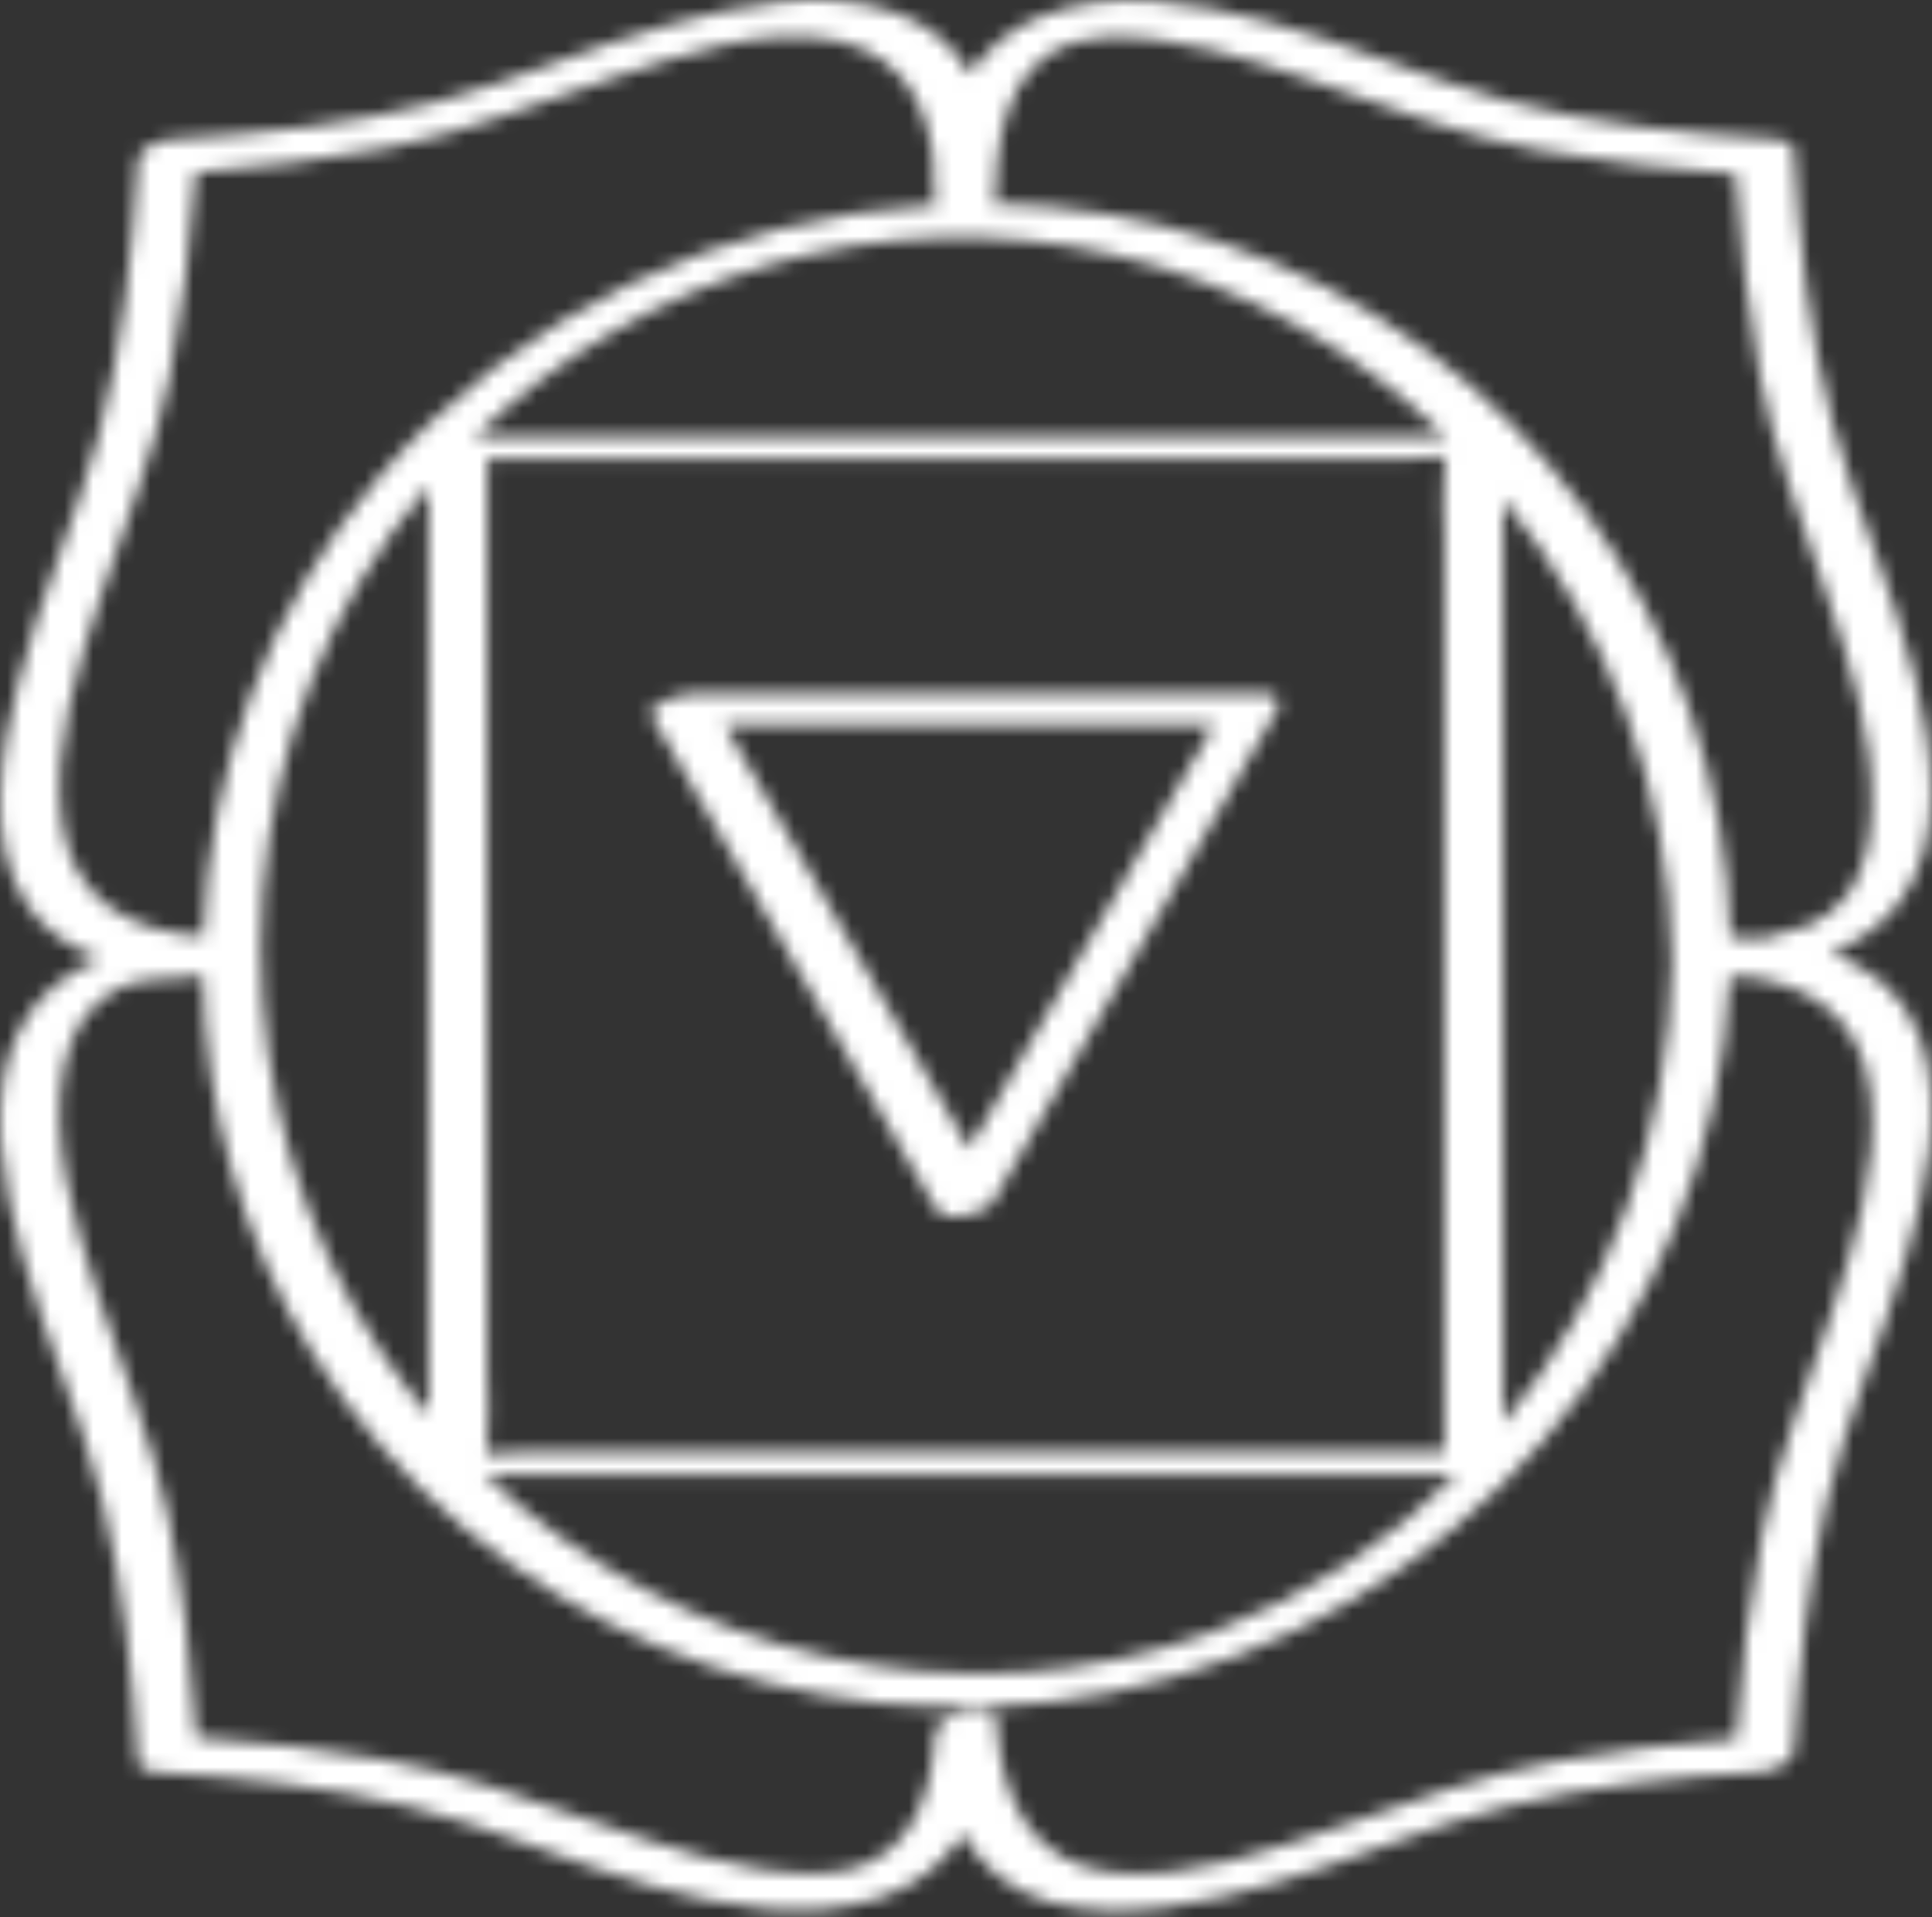 <?xml version="1.0" encoding="UTF-8"?> <svg xmlns="http://www.w3.org/2000/svg" width="135" height="134" viewBox="0 0 135 134" fill="none"><rect x="0" y="0" width="135" height="134" fill="#333333" stroke="none"/> <mask id="mask0_37_937" style="mask-type:alpha" maskUnits="userSpaceOnUse" x="0" y="0" width="135" height="134"> <path d="M88.173 48.458C76.567 48.458 64.965 48.458 53.36 48.458C51.717 48.458 50.078 48.458 48.436 48.458C47.973 48.458 44.975 49.092 45.565 50.113C51.367 60.161 57.17 70.213 62.97 80.261C63.789 81.683 64.612 83.104 65.432 84.526C65.476 84.605 65.564 84.643 65.63 84.703C65.671 84.74 65.7 84.784 65.756 84.816C66.822 85.478 69.444 84.558 69.554 83.694C75.3 73.74 81.046 63.786 86.796 53.835C87.615 52.414 88.438 50.992 89.257 49.571C89.721 48.77 88.87 48.458 88.173 48.458ZM52.137 53.274C51.635 52.404 51.131 51.534 50.63 50.664C60.959 50.664 71.288 50.664 81.617 50.664C82.682 50.664 83.748 50.664 84.813 50.664C79.225 60.344 73.636 70.024 68.048 79.704C67.941 79.893 67.83 80.079 67.723 80.268C62.526 71.269 57.331 62.273 52.137 53.274Z" fill="url(#paint0_linear_37_937)"></path> <path d="M134.098 72.329C132.935 69.329 130.634 67.601 127.926 66.624C129.839 65.82 131.592 64.645 132.818 62.943C136.027 58.492 135.002 52.242 133.789 47.284C132.31 41.251 129.685 35.593 128.071 29.611C126.397 23.414 125.732 16.842 125.341 10.447C125.31 9.914 124.437 9.744 124.055 9.722C117.808 9.34 111.407 8.697 105.355 7.062C99.678 5.53 94.298 3.046 88.608 1.527C83.587 0.187 77.794 -0.863 72.795 1.123C70.535 2.022 68.927 3.44 67.78 5.167C67.755 5.126 67.742 5.079 67.717 5.035C66.541 3.052 64.739 1.656 62.576 0.884C57.615 -0.885 51.863 0.329 46.955 1.669C41.392 3.188 36.115 5.608 30.555 7.109C24.541 8.732 18.156 9.356 11.946 9.734C11.234 9.779 9.689 10.321 9.636 11.219C9.245 17.614 8.58 24.186 6.906 30.383C5.321 36.249 2.758 41.803 1.274 47.709C0.057 52.557 -1.081 58.763 1.888 63.23C3.105 65.058 4.955 66.259 6.988 67.002C4.621 67.983 2.569 69.54 1.33 72.02C-1.053 76.786 0.237 82.816 1.554 87.692C3.124 93.498 5.69 99.008 7.136 104.839C8.611 110.79 9.27 117.021 9.642 123.136C9.674 123.669 10.547 123.839 10.928 123.861C16.892 124.223 22.959 124.86 28.762 126.297C34.508 127.722 39.936 130.253 45.641 131.839C50.706 133.244 56.446 134.366 61.568 132.604C64.174 131.709 66.021 130.14 67.285 128.154C68.511 130.37 70.421 132.1 73.29 132.91C78.409 134.357 84.155 133.021 89.122 131.586C94.575 130.014 99.788 127.612 105.295 126.247C111.06 124.819 117.112 124.204 123.037 123.845C123.75 123.801 125.294 123.259 125.348 122.361C125.701 116.542 126.344 110.645 127.646 104.955C128.972 99.15 131.507 93.681 133.146 87.96C134.526 83.141 135.992 77.218 134.098 72.329ZM77.888 17.822C86.853 19.899 94.717 24.413 101.008 30.5C81.431 30.5 61.855 30.5 42.281 30.5C39.302 30.5 36.327 30.5 33.348 30.5C33.31 30.5 33.241 30.506 33.191 30.509C44.802 19.206 61.552 14.037 77.888 17.822ZM42.278 101.488C40.33 101.488 38.382 101.488 36.434 101.488C35.81 101.488 34.716 101.671 33.944 101.573C34.079 101.504 33.966 101.17 34.048 100.536C34.231 99.118 34.048 97.548 34.048 96.12C34.048 83.932 34.048 71.74 34.048 59.551C34.048 50.382 34.048 41.216 34.048 32.047C53.599 32.047 73.148 32.047 92.7 32.047C94.648 32.047 96.596 32.047 98.543 32.047C99.168 32.047 100.261 31.864 101.03 31.962C100.895 32.031 101.008 32.365 100.926 32.999C100.743 34.417 100.926 35.984 100.926 37.415C100.926 49.604 100.926 61.795 100.926 73.984C100.926 83.153 100.926 92.322 100.926 101.488C81.378 101.488 61.829 101.488 42.278 101.488ZM29.941 93.879C29.941 95.537 29.941 97.195 29.941 98.853C29.641 98.497 29.323 98.163 29.036 97.797C16.271 81.637 14.625 58.502 25.099 40.743C26.53 38.32 28.16 36.063 29.941 33.96C29.941 53.934 29.941 73.909 29.941 93.879ZM92.7 103.039C95.678 103.039 98.654 103.039 101.632 103.039C101.676 103.039 101.758 103.017 101.818 103.011C97.046 107.773 91.294 111.609 84.706 114.058C67.087 120.611 47.207 115.7 33.852 103.042C53.47 103.039 73.085 103.039 92.7 103.039ZM105.036 39.656C105.036 38.064 105.036 36.476 105.036 34.884C112.336 43.81 116.68 55.173 116.831 67.16C116.683 79.094 112.409 90.541 105.036 99.471C105.036 79.535 105.036 59.595 105.036 39.656ZM76.984 2.633C82.144 2.324 87.455 4.193 92.265 5.842C97.305 7.569 102.174 9.511 107.438 10.475C112.005 11.31 116.645 11.84 121.282 12.161C121.587 16.845 122.108 21.542 122.955 26.153C123.929 31.461 125.899 36.381 127.614 41.472C129.237 46.288 130.977 51.533 130.772 56.683C130.693 58.697 130.318 60.837 129.108 62.502C128.418 63.45 127.526 64.156 126.454 64.635C126.088 64.799 124.219 65.272 123.145 65.609C122.514 65.556 121.884 65.524 121.26 65.512C121.149 65.508 121.03 65.543 120.916 65.562C120.428 43.514 106.032 23.77 84.99 16.848C79.852 15.159 74.544 14.305 69.246 14.22C69.422 14.021 69.552 13.804 69.555 13.536C69.624 8.389 71.027 2.989 76.984 2.633ZM4.281 57.115C3.701 51.968 5.444 46.543 7.032 41.717C8.715 36.596 10.805 31.634 11.852 26.326C12.778 21.633 13.33 16.836 13.664 12.057C18.165 11.711 22.663 11.188 27.088 10.336C32.639 9.268 37.786 7.109 43.129 5.341C47.85 3.777 53.486 1.795 58.52 2.847C60.931 3.352 62.901 4.751 64.045 6.958C64.672 8.171 65.006 9.561 65.208 10.904C65.328 11.689 65.091 13.485 65.467 14.302C50.618 15.086 36.213 21.869 26.392 33.437C18.669 42.534 14.578 53.916 14.194 65.442C8.983 65.096 4.924 62.826 4.281 57.115ZM127.948 91.862C126.265 96.984 124.175 101.945 123.129 107.253C122.202 111.946 121.65 116.741 121.32 121.519C117.168 121.84 113.017 122.31 108.926 123.051C103.552 124.025 98.594 125.925 93.456 127.694C88.602 129.361 83.152 131.334 77.936 130.884C72.045 130.376 69.92 125.651 69.621 120.268C69.57 119.332 67.73 119.549 67.257 119.662C67.21 119.675 67.159 119.685 67.112 119.697C66.554 119.83 65.4 120.353 65.359 121.078C65.047 126.54 62.986 130.915 56.997 130.928C51.812 130.94 46.602 129.087 41.764 127.404C36.733 125.654 31.87 123.842 26.59 122.937C22.332 122.209 18.023 121.721 13.711 121.418C13.377 116.262 12.791 111.073 11.757 106.014C10.635 100.527 8.391 95.383 6.698 90.062C5.16 85.227 3.452 79.651 4.473 74.542C4.958 72.118 6.203 69.987 8.533 68.951C10.115 68.244 12.356 68.537 14.171 68.169C14.332 77.303 16.822 86.422 21.768 94.463C33.345 113.283 56.02 122.569 77.548 118.301C101.664 113.522 119.803 92.779 120.866 68.276C121.203 68.279 121.55 68.266 121.912 68.229C126.58 68.818 130.114 71.173 130.709 76.471C131.277 81.612 129.534 87.036 127.948 91.862Z" fill="url(#paint1_linear_37_937)"></path> </mask> <g mask="url(#mask0_37_937)"> <rect x="-12" y="-5" width="158" height="154" fill="white"></rect> </g> <defs> <linearGradient id="paint0_linear_37_937" x1="67.44" y1="-0.332" x2="67.44" y2="147.323" gradientUnits="userSpaceOnUse"> <stop stop-color="#EB2D40"></stop> <stop offset="1" stop-color="#6A0011"></stop> </linearGradient> <linearGradient id="paint1_linear_37_937" x1="67.498" y1="-0.331" x2="67.498" y2="147.324" gradientUnits="userSpaceOnUse"> <stop stop-color="#EB2D40"></stop> <stop offset="1" stop-color="#6A0011"></stop> </linearGradient> </defs> </svg> 